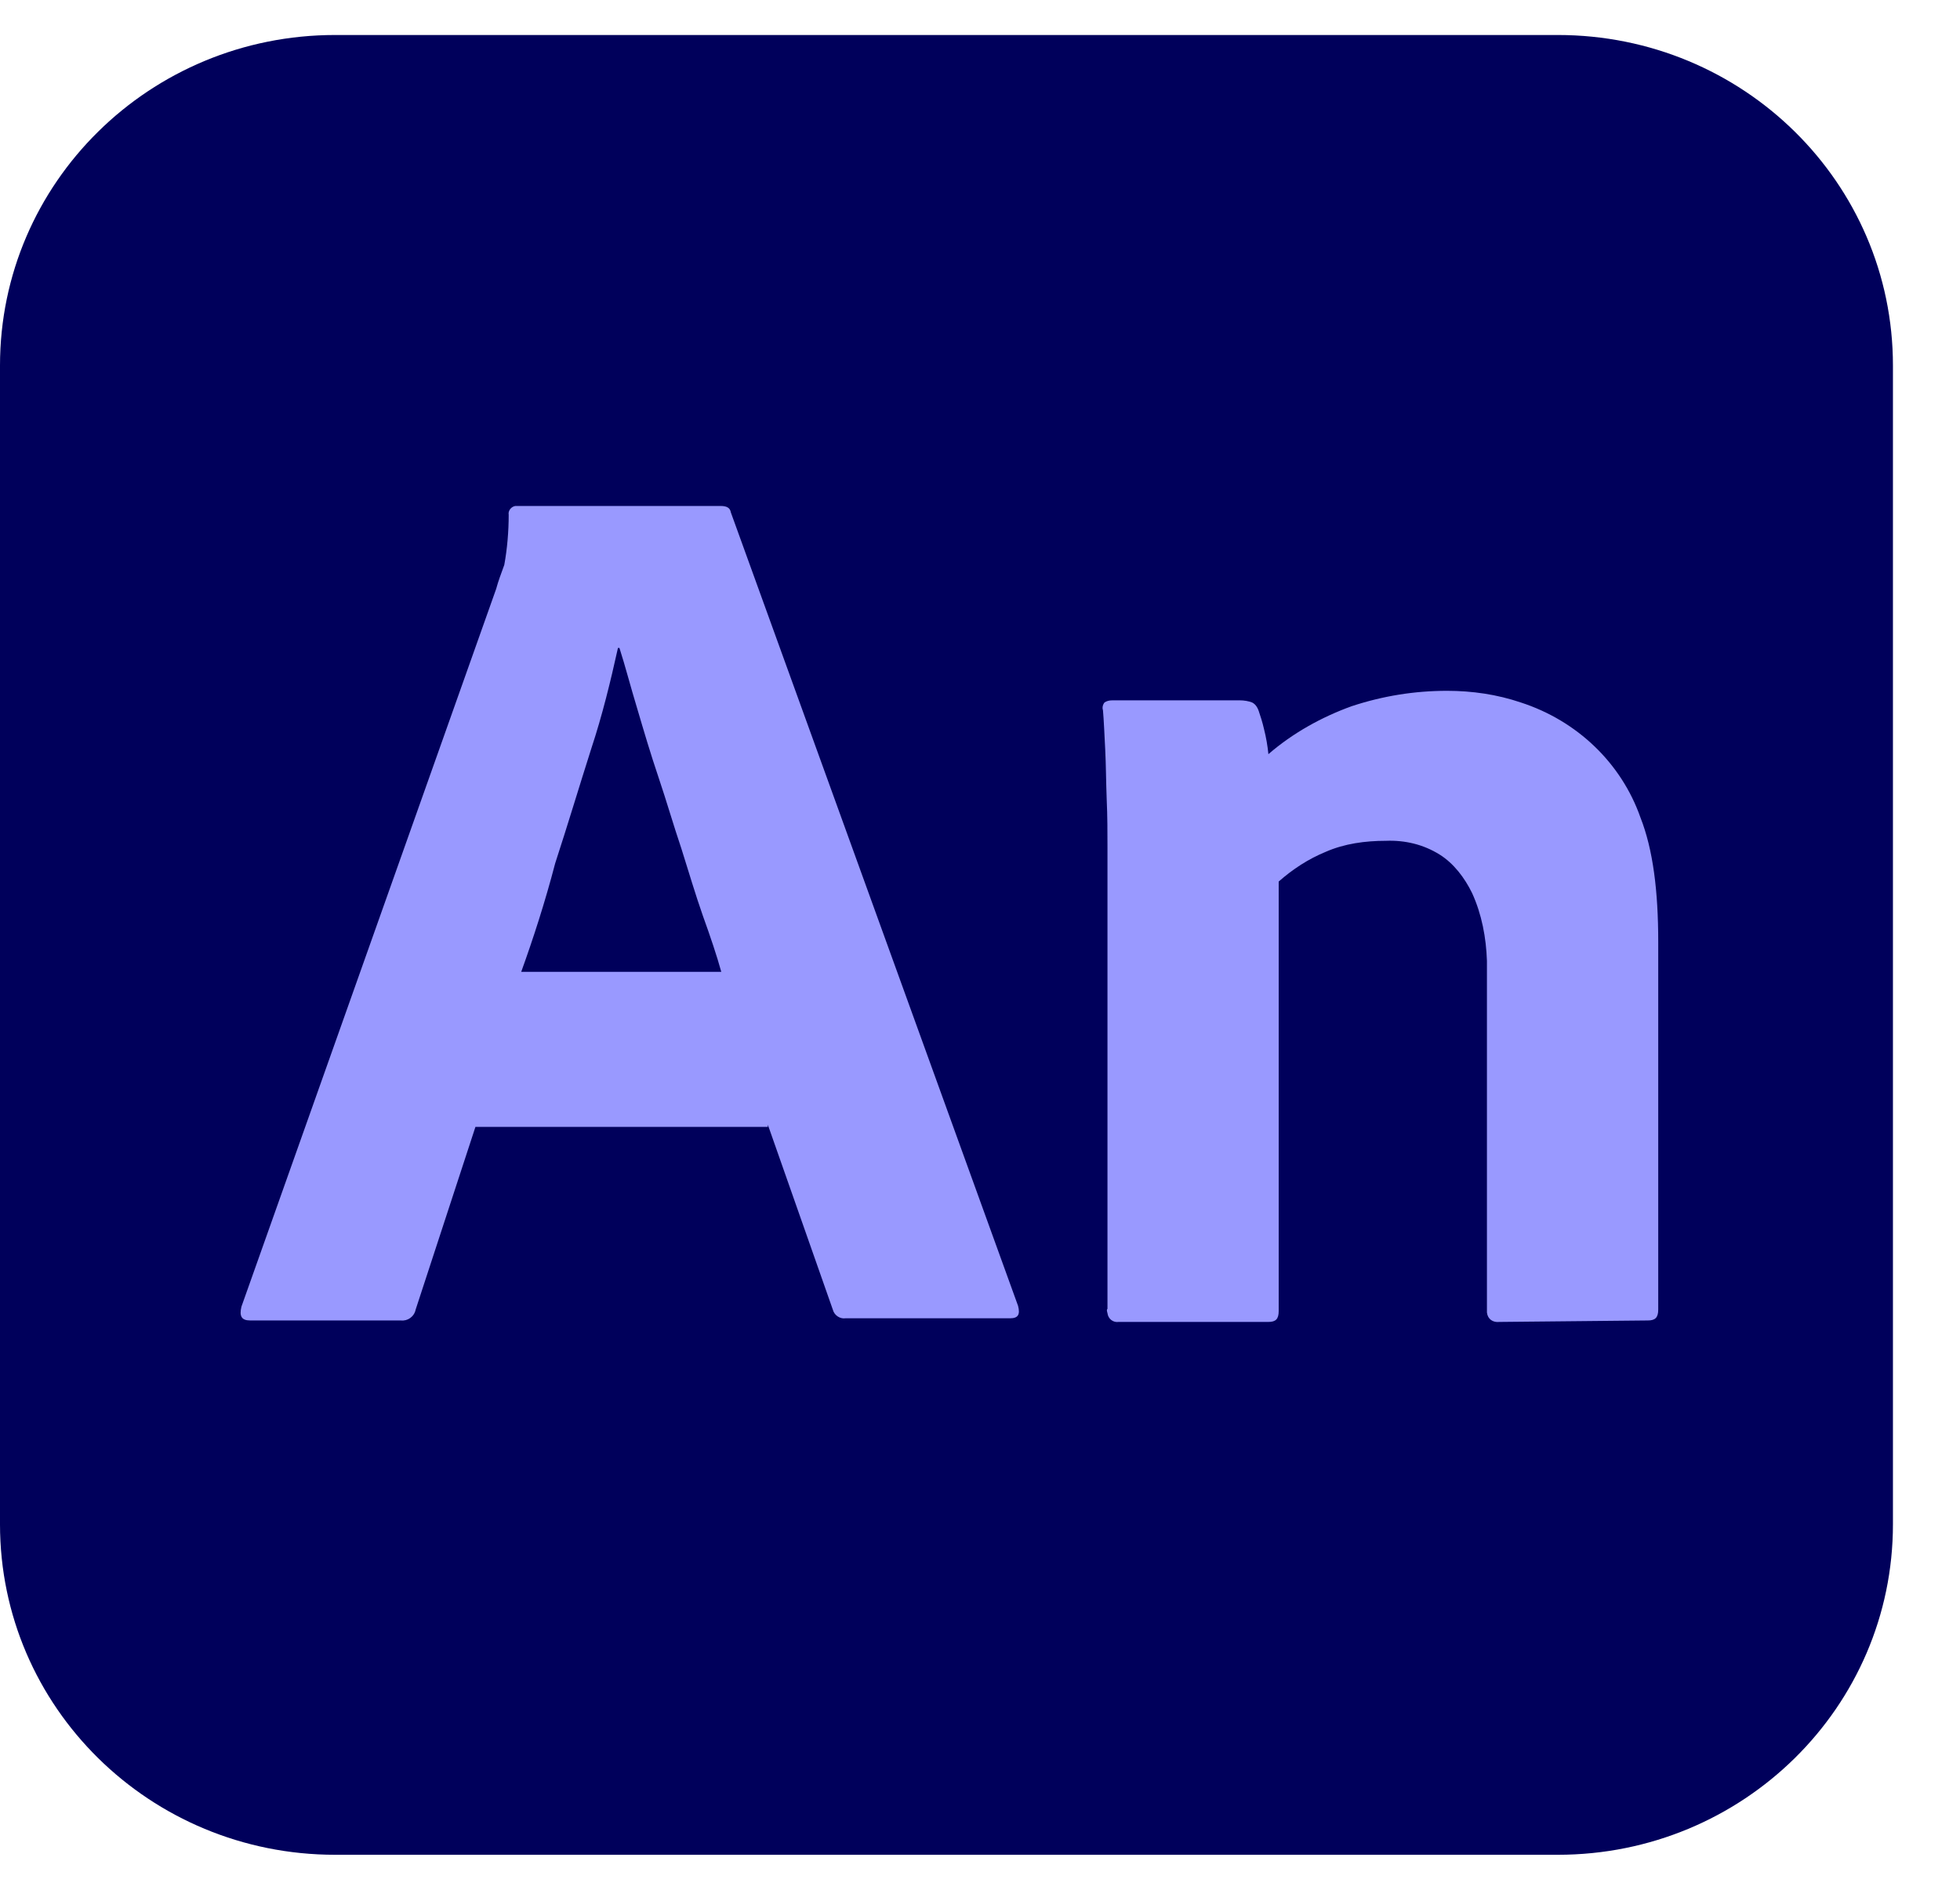 <svg width="28" height="27" viewBox="0 0 28 27" fill="none" xmlns="http://www.w3.org/2000/svg">
<path d="M4.788 0.5H22.254C24.901 0.5 27.042 2.611 27.042 5.222V21.778C27.042 24.389 24.901 26.5 22.254 26.5H4.788C2.141 26.5 0 24.389 0 21.778V5.222C0 2.611 2.141 0.5 4.788 0.5Z" fill="#00005B"/>
<path d="M10.969 16.1H6.792L5.938 18.71C5.917 18.814 5.822 18.877 5.727 18.866H3.575C3.449 18.866 3.417 18.804 3.449 18.669L7.088 8.414C7.119 8.3 7.151 8.217 7.204 8.071C7.246 7.842 7.267 7.593 7.267 7.354C7.256 7.302 7.299 7.239 7.362 7.229H7.393H10.294C10.389 7.229 10.431 7.26 10.441 7.322L14.544 18.658C14.576 18.783 14.544 18.835 14.428 18.835H12.076C12.002 18.846 11.918 18.794 11.897 18.71L10.969 16.069V16.1ZM7.446 13.885H10.304C10.241 13.656 10.146 13.375 10.041 13.084C9.935 12.782 9.84 12.46 9.735 12.127C9.619 11.784 9.524 11.451 9.408 11.108C9.292 10.765 9.197 10.442 9.102 10.12C9.007 9.808 8.933 9.517 8.849 9.257H8.828C8.722 9.735 8.606 10.214 8.448 10.692C8.279 11.222 8.111 11.784 7.931 12.335C7.784 12.897 7.615 13.417 7.446 13.885Z" fill="#9999FF"/>
<path d="M15.821 18.7V12.096C15.821 11.898 15.821 11.659 15.81 11.42C15.8 11.16 15.8 10.931 15.789 10.713C15.778 10.494 15.768 10.276 15.757 10.151C15.747 10.12 15.747 10.078 15.778 10.037C15.81 10.016 15.842 10.006 15.894 10.006H17.709C17.772 10.006 17.835 10.016 17.888 10.037C17.93 10.058 17.962 10.099 17.983 10.162C18.004 10.224 18.035 10.318 18.056 10.411C18.088 10.536 18.109 10.661 18.12 10.775C18.468 10.474 18.879 10.245 19.312 10.089C19.755 9.943 20.208 9.87 20.672 9.87C21.031 9.87 21.389 9.922 21.727 10.037C22.528 10.297 23.161 10.9 23.435 11.68C23.615 12.138 23.689 12.73 23.689 13.458V18.71C23.689 18.825 23.646 18.866 23.541 18.866L21.421 18.887C21.326 18.898 21.252 18.846 21.242 18.752V18.71V13.729C21.231 13.396 21.168 13.063 21.031 12.762C20.925 12.543 20.767 12.335 20.567 12.21C20.335 12.065 20.071 12.002 19.797 12.013C19.501 12.013 19.206 12.054 18.942 12.169C18.689 12.273 18.468 12.418 18.267 12.595V18.731C18.267 18.846 18.225 18.887 18.12 18.887H15.979C15.905 18.898 15.831 18.846 15.821 18.762C15.81 18.721 15.81 18.71 15.821 18.7Z" fill="#9999FF"/>
</svg>
